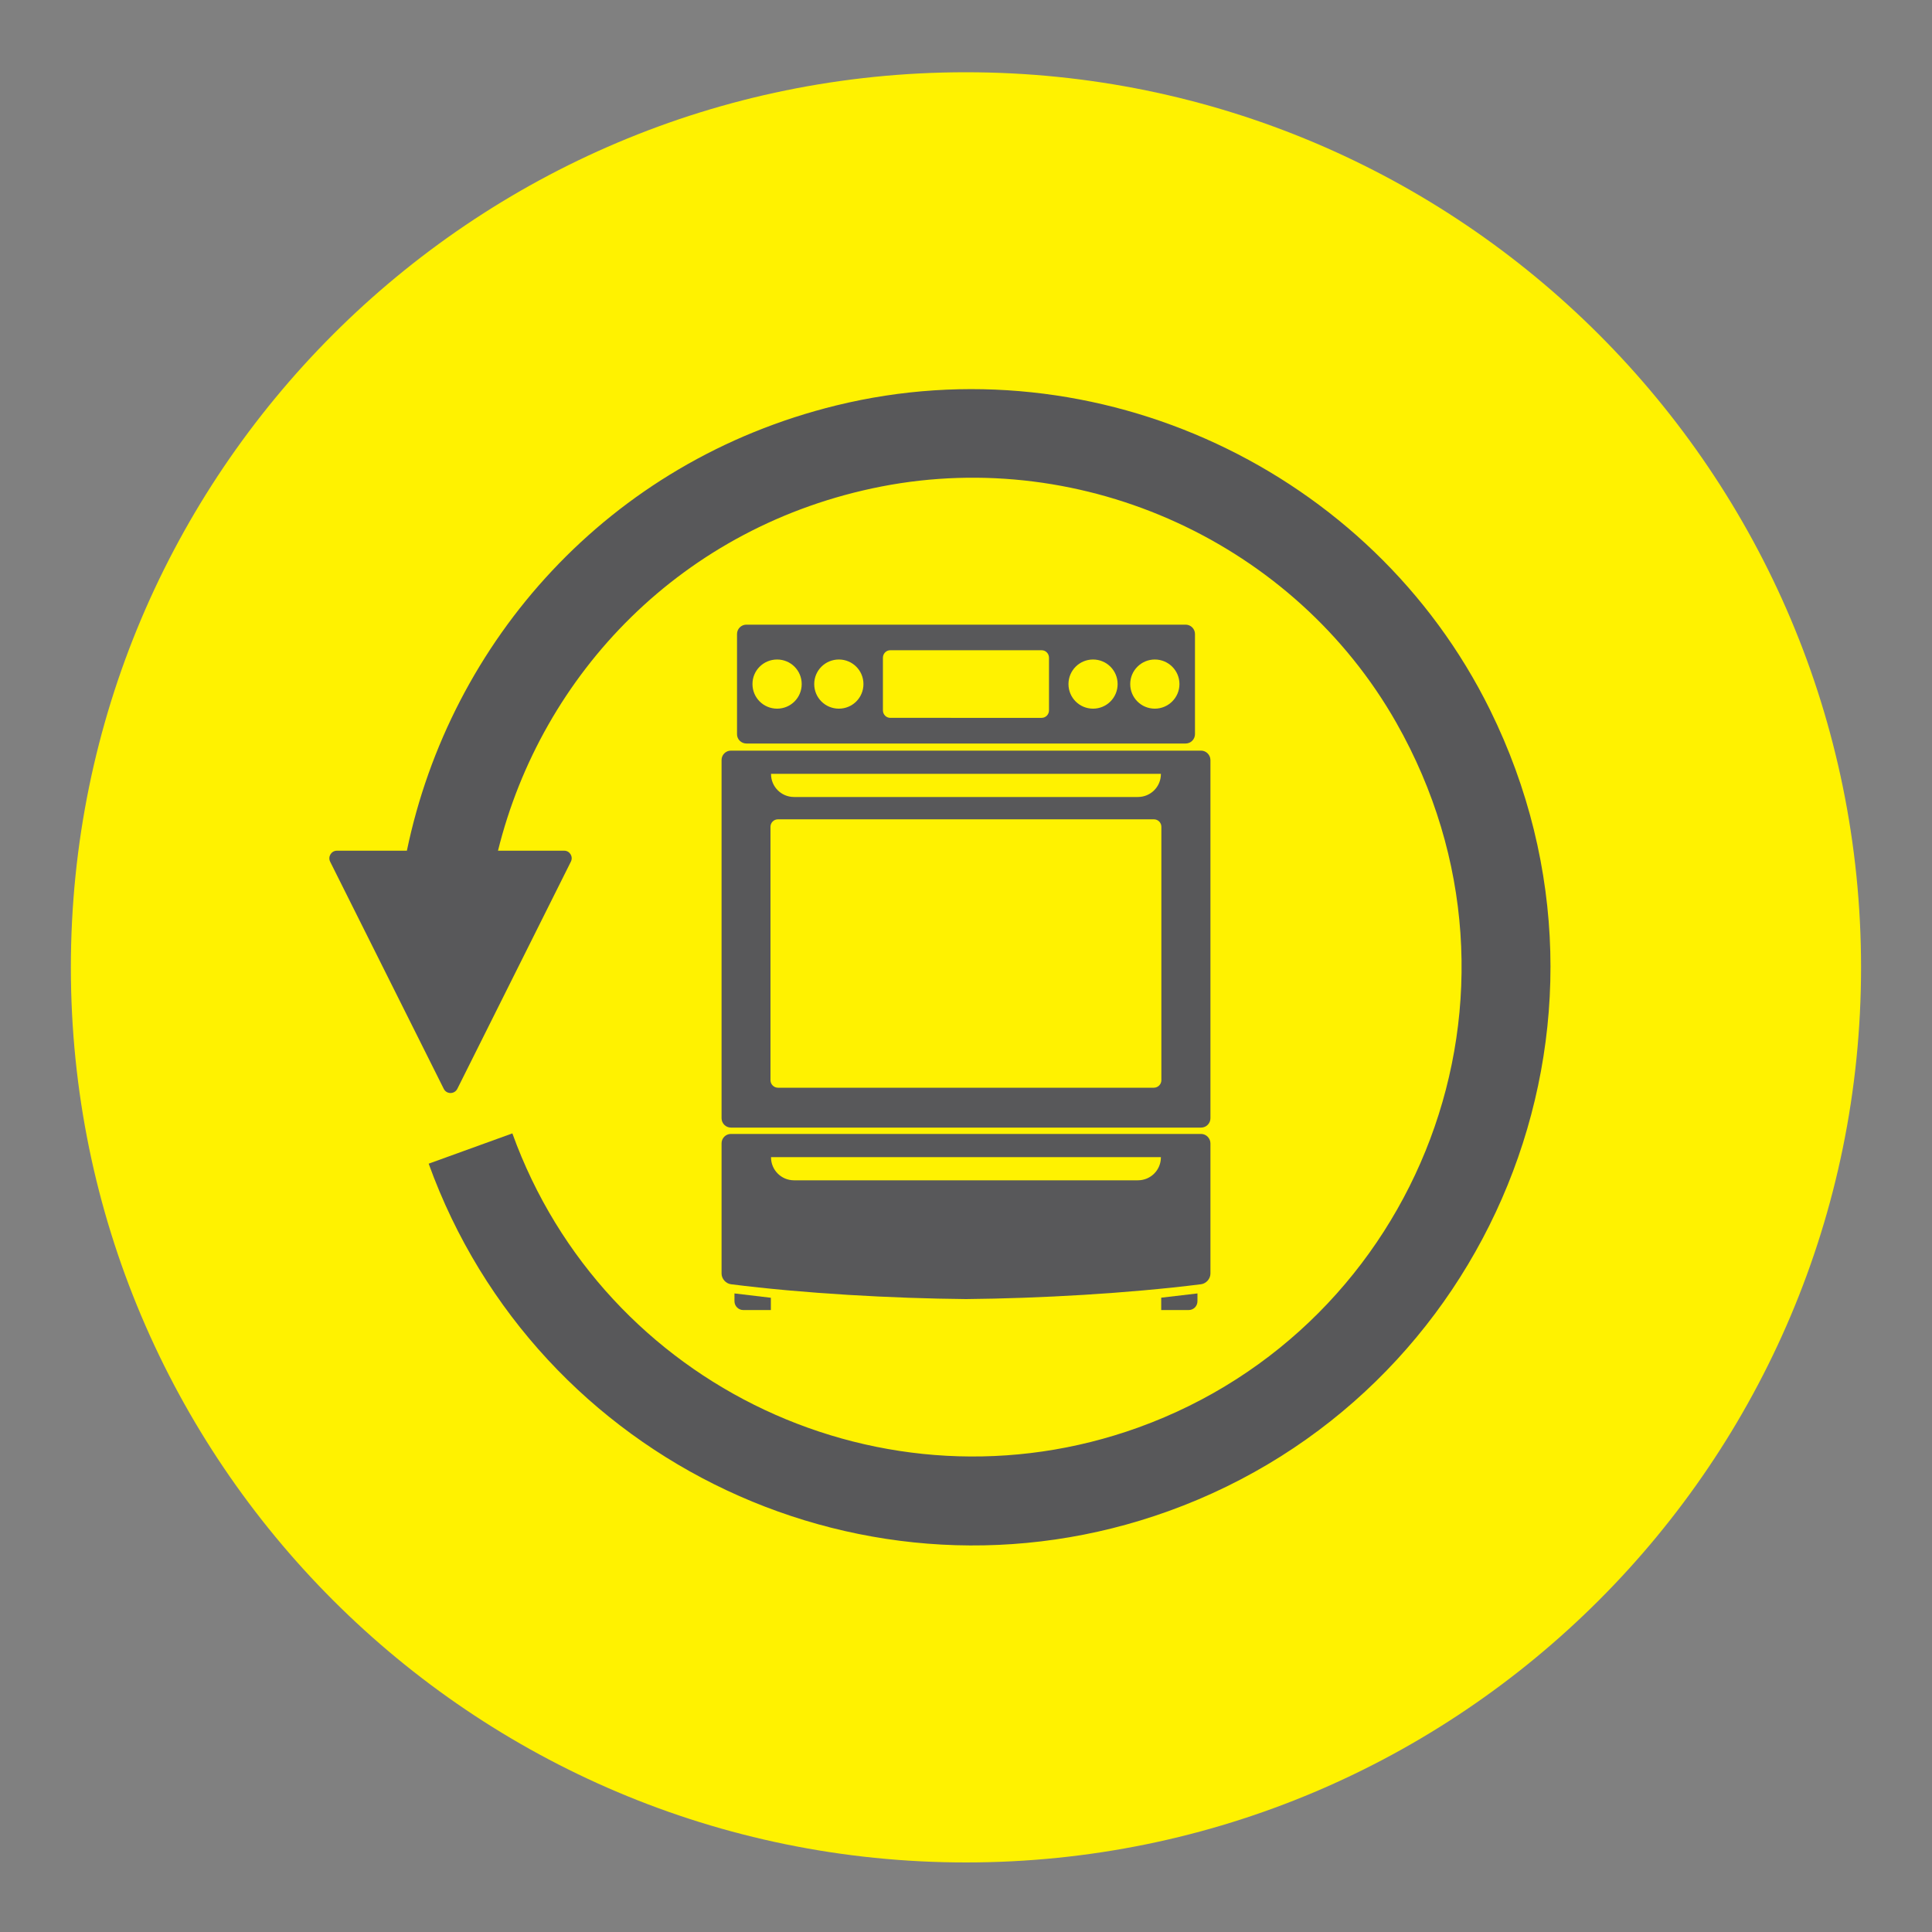 <?xml version="1.0" encoding="utf-8"?>
<!-- Generator: Adobe Illustrator 26.3.1, SVG Export Plug-In . SVG Version: 6.00 Build 0)  -->
<svg version="1.1" id="Layer_1" xmlns="http://www.w3.org/2000/svg" xmlns:xlink="http://www.w3.org/1999/xlink" x="0px" y="0px"
	 viewBox="0 0 250 250" style="enable-background:new 0 0 250 250;" xml:space="preserve">
<rect x="0" y="0" width="250" height="250" fill="#808080" stroke="none"/>
<style type="text/css">
	.st0{clip-path:url(#SVGID_00000094581436948145956020000012102628098010457007_);fill:#FFF200;}
	.st1{clip-path:url(#SVGID_00000094581436948145956020000012102628098010457007_);fill:#58585A;}
	.st2{clip-path:url(#SVGID_00000002366678426143492020000011439602335214984326_);fill:#FFF200;}
	.st3{clip-path:url(#SVGID_00000002366678426143492020000011439602335214984326_);fill:#58585A;}
	.st4{clip-path:url(#SVGID_00000109740907710277786140000002511869508359292052_);fill:#FFF200;}
	.st5{clip-path:url(#SVGID_00000109740907710277786140000002511869508359292052_);fill:#58585A;}
	.st6{clip-path:url(#SVGID_00000168796520088722679650000012143388495124705924_);fill:#FFF200;}
	.st7{clip-path:url(#SVGID_00000168796520088722679650000012143388495124705924_);fill:#58585A;}
	.st8{fill:#58585A;}
	.st9{clip-path:url(#SVGID_00000005960083125959297600000007093960441859227059_);fill:#FFF200;}
	.st10{clip-path:url(#SVGID_00000005960083125959297600000007093960441859227059_);fill:#58585A;}
	.st11{clip-path:url(#SVGID_00000085208378827485984280000015500746204738342807_);fill:#FFF200;}
	.st12{clip-path:url(#SVGID_00000085208378827485984280000015500746204738342807_);fill:#58585A;}
	.st13{clip-path:url(#SVGID_00000125587551448959048870000014941345908034275764_);fill:#FFF200;}
	.st14{clip-path:url(#SVGID_00000125587551448959048870000014941345908034275764_);fill:#58585A;}
	.st15{clip-path:url(#SVGID_00000060003106660363657360000009376709020493542078_);fill:#FFF200;}
	.st16{clip-path:url(#SVGID_00000060003106660363657360000009376709020493542078_);fill:#58585A;}
	.st17{clip-path:url(#SVGID_00000027600094222175899770000014587560807816932229_);fill:#58585A;}
	.st18{clip-path:url(#SVGID_00000165197678788871342050000000187038111721367428_);fill:#FFF200;}
	.st19{clip-path:url(#SVGID_00000165197678788871342050000000187038111721367428_);fill:#58585A;}
	.st20{clip-path:url(#SVGID_00000178196186265999834220000014826245511488604844_);fill:#58585A;}
</style>
<g>
	<defs>
		<rect id="SVGID_00000070811993938608683850000013422217745040464059_" x="9.17" y="9.35" width="231.65" height="231.65"/>
	</defs>
	<clipPath id="SVGID_00000062151349960273380780000000615821565255197113_">
		<use xlink:href="#SVGID_00000070811993938608683850000013422217745040464059_"  style="overflow:visible;"/>
	</clipPath>
	<path style="clip-path:url(#SVGID_00000062151349960273380780000000615821565255197113_);fill:#FFF200;" d="M240.82,125.18
		c0,63.97-51.86,115.82-115.82,115.82S9.17,189.14,9.17,125.18S61.03,9.35,124.99,9.35S240.82,61.21,240.82,125.18"/>
	<path style="clip-path:url(#SVGID_00000062151349960273380780000000615821565255197113_);fill:#58585A;" d="M192.81,91.86
		c-15.34-31.1-50.92-47.65-84.59-39.4c-29.57,7.25-49.95,30.55-55.57,57.62H43.6c-0.73,0-1.2,0.77-0.88,1.42l14.7,29.39
		c0.36,0.73,1.39,0.73,1.76,0l14.69-29.39c0.33-0.65-0.14-1.42-0.86-1.42h-8.57c5.65-22.83,23.8-42.09,49.63-47.13
		c26.24-5.1,53.42,7.33,66.62,30.58c19.92,35.11,2.89,78.08-33.37,91.18c-32.82,11.84-69.16-5.21-81.02-38.05l-10.83,3.92
		c14,38.79,56.96,58.96,95.76,44.95C192.69,180.57,212.87,132.54,192.81,91.86"/>
	<path style="clip-path:url(#SVGID_00000062151349960273380780000000615821565255197113_);fill:#58585A;" d="M100.56,85.34
		c1.76,0,3.18,1.42,3.18,3.18c0,1.76-1.42,3.18-3.18,3.18c-1.77,0-3.19-1.42-3.19-3.18C97.36,86.76,98.79,85.34,100.56,85.34
		 M108.55,85.34c1.76,0,3.18,1.42,3.18,3.18c0,1.76-1.42,3.18-3.18,3.18c-1.77,0-3.19-1.42-3.19-3.18
		C105.36,86.76,106.78,85.34,108.55,85.34 M114.25,85.11c0-0.53,0.42-0.97,0.95-0.97h19.59c0.53,0,0.95,0.44,0.95,0.97v6.81
		c0,0.53-0.42,0.97-0.95,0.97H115.2c-0.53,0-0.95-0.44-0.95-0.97V85.11z M141.44,85.34c1.76,0,3.18,1.42,3.18,3.18
		c0,1.76-1.42,3.18-3.18,3.18s-3.18-1.42-3.18-3.18C138.26,86.76,139.68,85.34,141.44,85.34 M149.43,85.34
		c1.76,0,3.19,1.42,3.19,3.18c0,1.76-1.44,3.18-3.19,3.18c-1.76,0-3.18-1.42-3.18-3.18C146.25,86.76,147.68,85.34,149.43,85.34
		 M96.58,96.21h28.42h28.42c0.67,0,1.21-0.55,1.21-1.21V84.61v-2.57c0-0.67-0.55-1.21-1.21-1.21h-28.42H96.58
		c-0.67,0-1.21,0.55-1.21,1.21V95C95.36,95.66,95.91,96.21,96.58,96.21"/>
	<path style="clip-path:url(#SVGID_00000062151349960273380780000000615821565255197113_);fill:#58585A;" d="M150.25,169.52h3.56
		c0.64,0,1.14-0.51,1.14-1.14v-1.01l-4.69,0.55V169.52z"/>
	<path style="clip-path:url(#SVGID_00000062151349960273380780000000615821565255197113_);fill:#58585A;" d="M95.04,168.38
		c0,0.62,0.51,1.14,1.14,1.14h3.57v-1.59l-4.71-0.56V168.38z"/>
	<path style="clip-path:url(#SVGID_00000062151349960273380780000000615821565255197113_);fill:#58585A;" d="M150.22,149.76
		c0,1.64-1.32,2.97-2.97,2.97h-44.51c-1.64,0-2.97-1.33-2.97-2.97v-0.03h50.45V149.76z M155.41,146.73h-30.42H94.58
		c-0.67,0-1.21,0.55-1.21,1.21v2.57v14.29c0,0.67,0.55,1.29,1.21,1.38c9.46,1.2,20.88,1.83,30.42,1.92
		c9.54-0.09,20.95-0.73,30.42-1.92c0.67-0.09,1.21-0.71,1.21-1.38v-14.29v-2.57C156.62,147.28,156.08,146.73,155.41,146.73"/>
	<path style="clip-path:url(#SVGID_00000062151349960273380780000000615821565255197113_);fill:#58585A;" d="M150.28,109.05v3.94
		v21.91v2.82v2.06c0,0.53-0.44,0.97-0.97,0.97h-24.32h-24.32c-0.53,0-0.97-0.44-0.97-0.97v-2.06v-2.82v-21.91v-3.94v-2.06
		c0-0.55,0.44-0.97,0.97-0.97h24.32h24.32c0.53,0,0.97,0.42,0.97,0.97V109.05z M99.77,100.13h50.45v0.03c0,1.64-1.32,2.97-2.97,2.97
		h-44.51c-1.64,0-2.97-1.33-2.97-2.97V100.13z M155.41,97.13h-30.42H94.58c-0.67,0-1.21,0.55-1.21,1.21v2.57v4.94v32.75v3.53v2.57
		c0,0.67,0.55,1.21,1.21,1.21h30.42h30.42c0.67,0,1.21-0.55,1.21-1.21v-2.57v-3.53v-32.75v-4.94v-2.57
		C156.62,97.68,156.08,97.13,155.41,97.13"/>
</g>
</svg>
